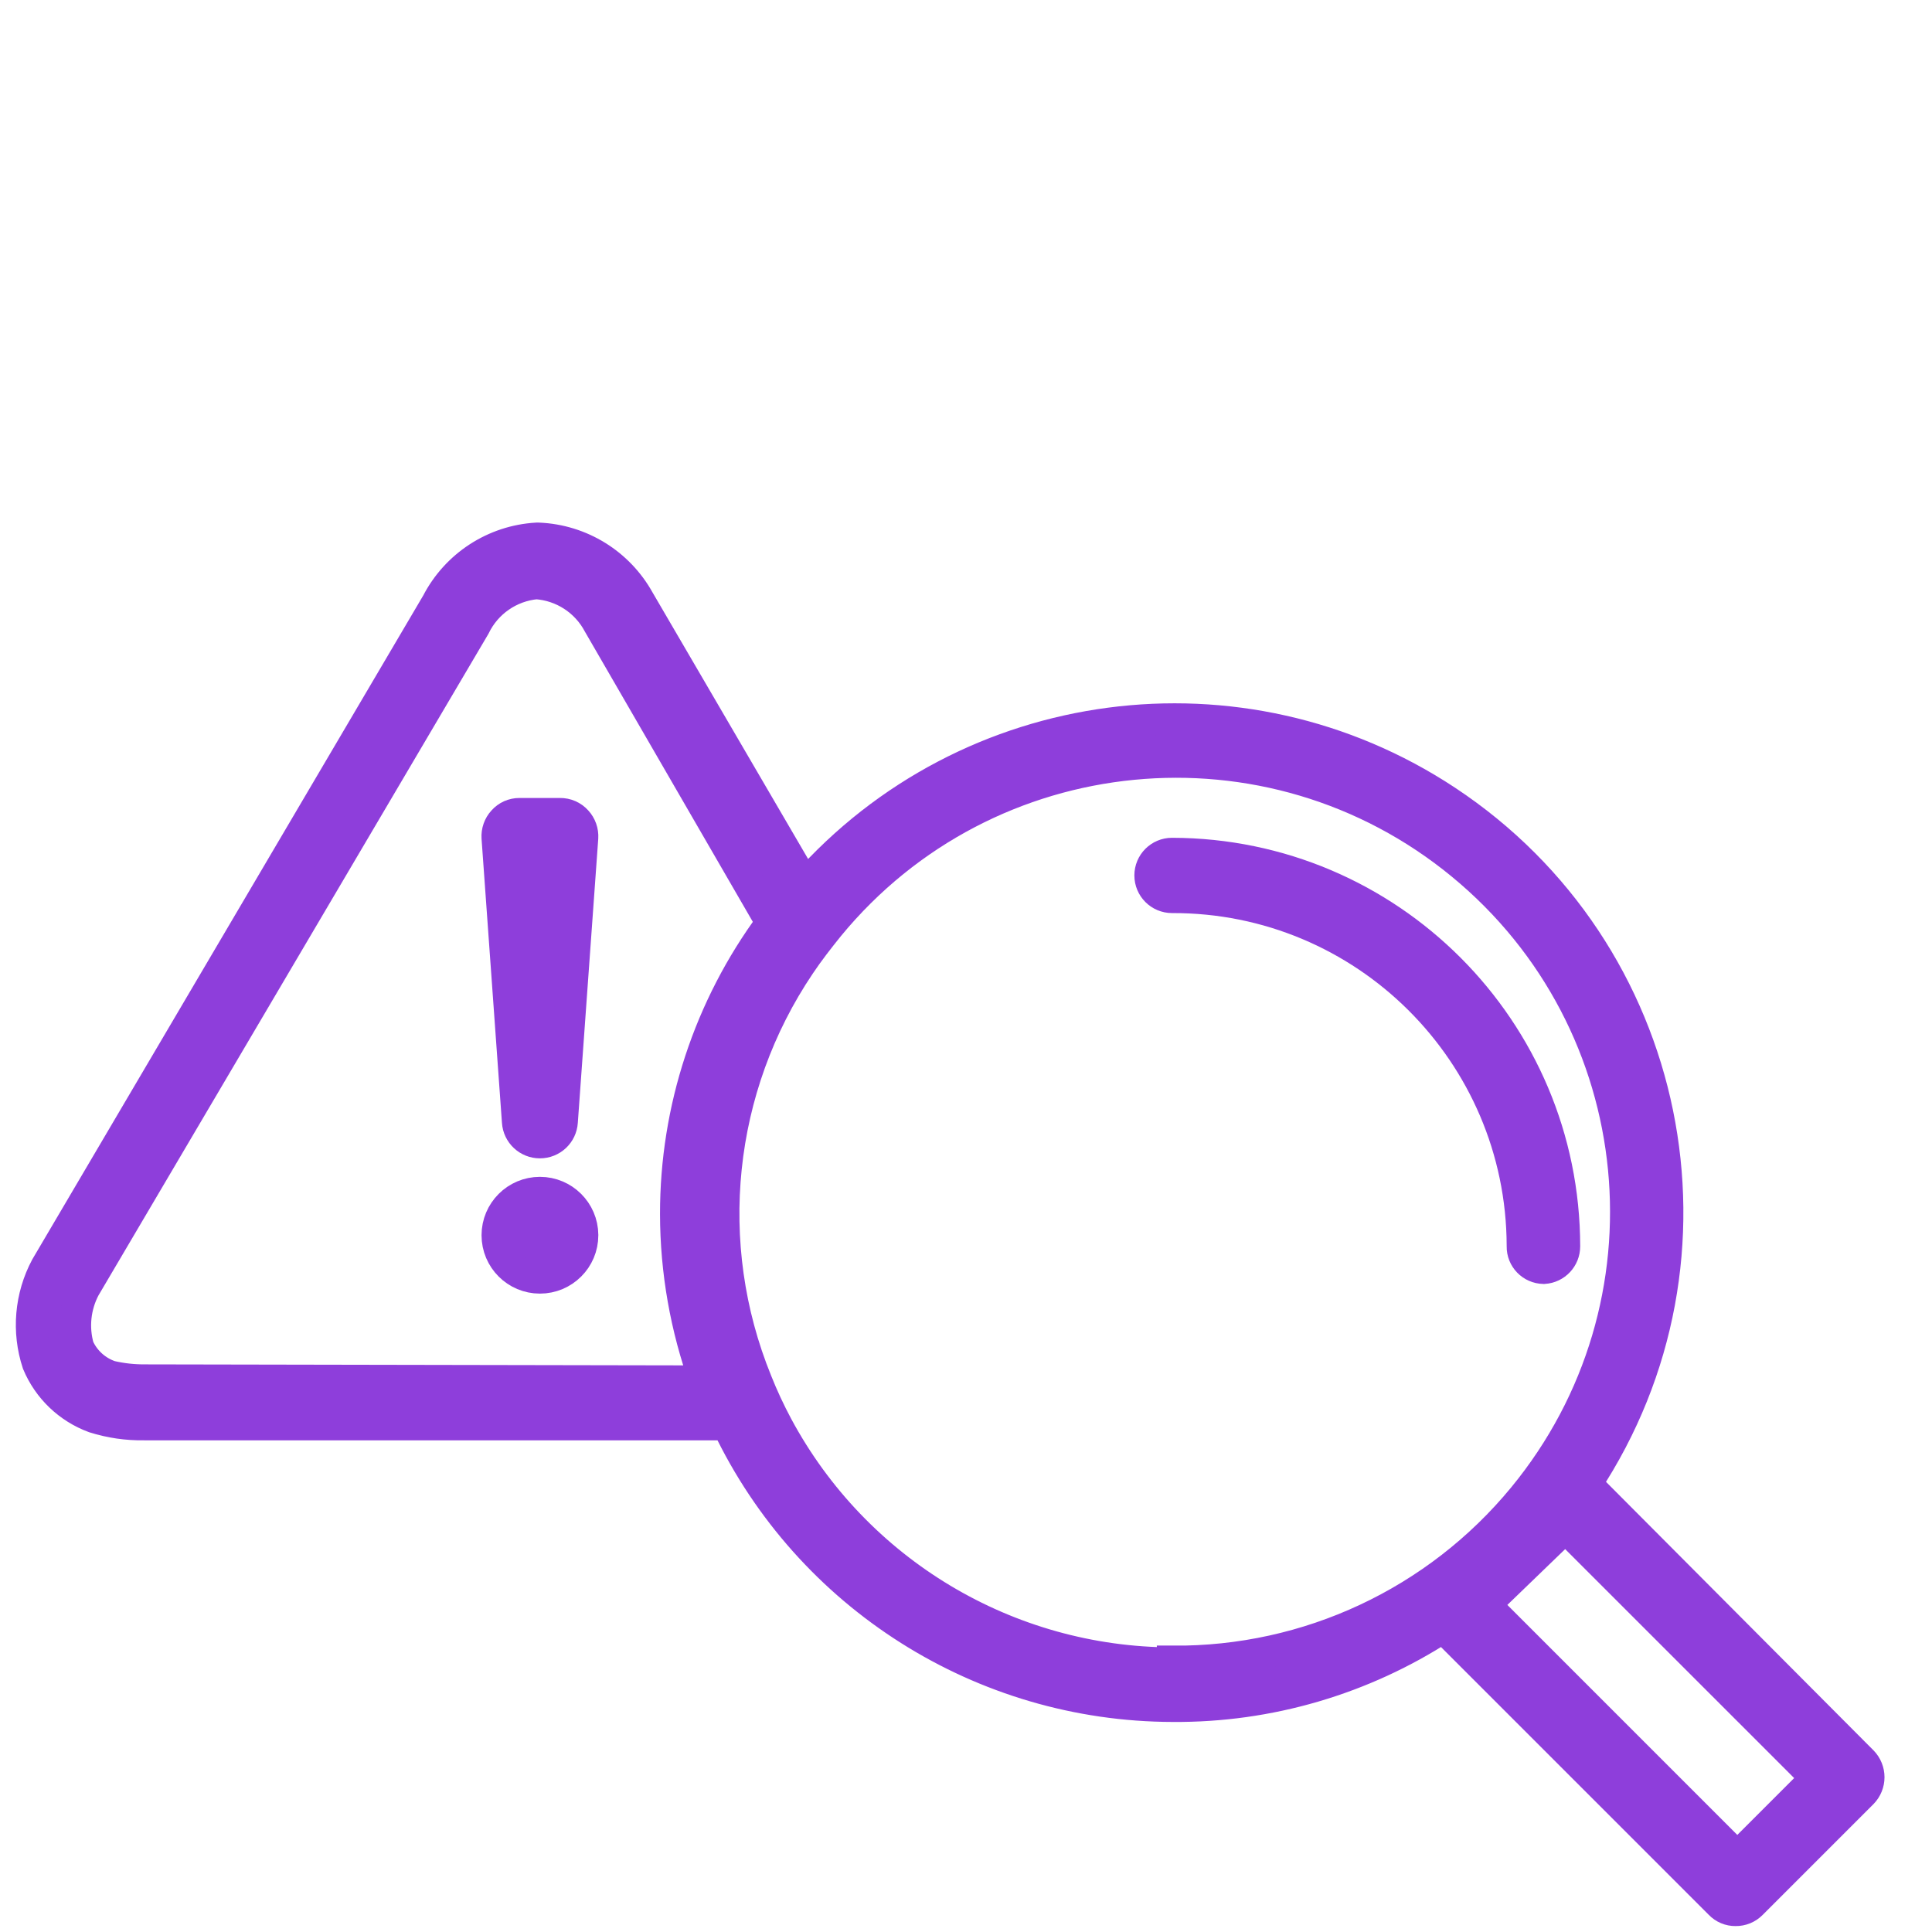 <svg width="61" height="61" viewBox="0 0 61 61" fill="none" xmlns="http://www.w3.org/2000/svg">
<path fill-rule="evenodd" clip-rule="evenodd" d="M50.069 46.855C54.809 39.682 52.836 30.026 45.663 25.286C39.193 21.011 30.564 22.149 25.424 27.957L20.17 18.955C19.527 17.795 18.327 17.055 17.002 17H16.947C15.611 17.078 14.416 17.854 13.801 19.043L1.457 40.006C0.958 40.94 0.863 42.038 1.195 43.043C1.526 43.834 2.171 44.451 2.976 44.747C3.485 44.907 4.015 44.985 4.549 44.976H22.966C25.552 50.399 31.018 53.856 37.025 53.868C40.057 53.891 43.027 53.02 45.568 51.367L54.307 60.106C54.435 60.24 54.613 60.316 54.799 60.313C54.988 60.316 55.169 60.241 55.301 60.106L58.797 56.61C59.068 56.334 59.068 55.892 58.797 55.616L50.069 46.855ZM4.581 43.578C4.213 43.581 3.847 43.541 3.489 43.458C3.037 43.307 2.669 42.975 2.473 42.54C2.295 41.912 2.366 41.239 2.67 40.661L14.981 19.775C15.35 19.011 16.092 18.497 16.936 18.42C17.769 18.478 18.512 18.961 18.903 19.698L24.365 29.137C22.396 31.799 21.335 35.023 21.339 38.334C21.342 40.134 21.657 41.919 22.267 43.611L4.581 43.578ZM37.025 52.514C31.804 52.504 27.009 49.631 24.539 45.031C24.295 44.574 24.075 44.103 23.884 43.622C22.116 39.28 22.629 34.344 25.249 30.458C25.534 30.032 25.85 29.628 26.167 29.235C31.151 23.179 40.1 22.309 46.157 27.293C52.213 32.276 53.083 41.226 48.098 47.282C45.377 50.589 41.309 52.492 37.025 52.459V52.514ZM54.853 58.642L46.879 50.667L49.424 48.21L57.355 56.14L54.853 58.642Z" fill="#8E3EDB" stroke="#8E3EDB"/>
<path fill-rule="evenodd" clip-rule="evenodd" d="M48.748 40.039C49.11 40.016 49.393 39.715 49.392 39.351C49.387 32.51 43.845 26.964 37.005 26.952C36.624 26.952 36.316 27.26 36.316 27.64C36.316 28.02 36.624 28.329 37.005 28.329C43.098 28.31 48.052 33.236 48.071 39.329C48.071 39.337 48.071 39.343 48.071 39.351C48.064 39.724 48.362 40.032 48.737 40.039C48.74 40.039 48.745 40.039 48.748 40.039Z" fill="#8E3EDB" stroke="#8E3EDB"/>
<path fill-rule="evenodd" clip-rule="evenodd" d="M17.046 36.073C17.416 36.074 17.722 35.787 17.745 35.418L18.39 26.449C18.402 26.257 18.335 26.067 18.204 25.925C18.071 25.776 17.88 25.692 17.68 25.695H16.402C16.205 25.694 16.018 25.777 15.888 25.925C15.757 26.067 15.691 26.257 15.703 26.449L16.347 35.418C16.37 35.787 16.677 36.074 17.046 36.073Z" fill="#8E3EDB" stroke="#8E3EDB"/>
<path fill-rule="evenodd" clip-rule="evenodd" d="M17.047 37.657C16.305 37.657 15.704 38.259 15.704 39.001C15.704 39.743 16.305 40.344 17.047 40.344C17.789 40.344 18.391 39.743 18.391 39.001C18.391 38.998 18.391 38.993 18.391 38.99C18.385 38.253 17.785 37.657 17.047 37.657Z" fill="#8E3EDB" stroke="#8E3EDB"/>
</svg>
